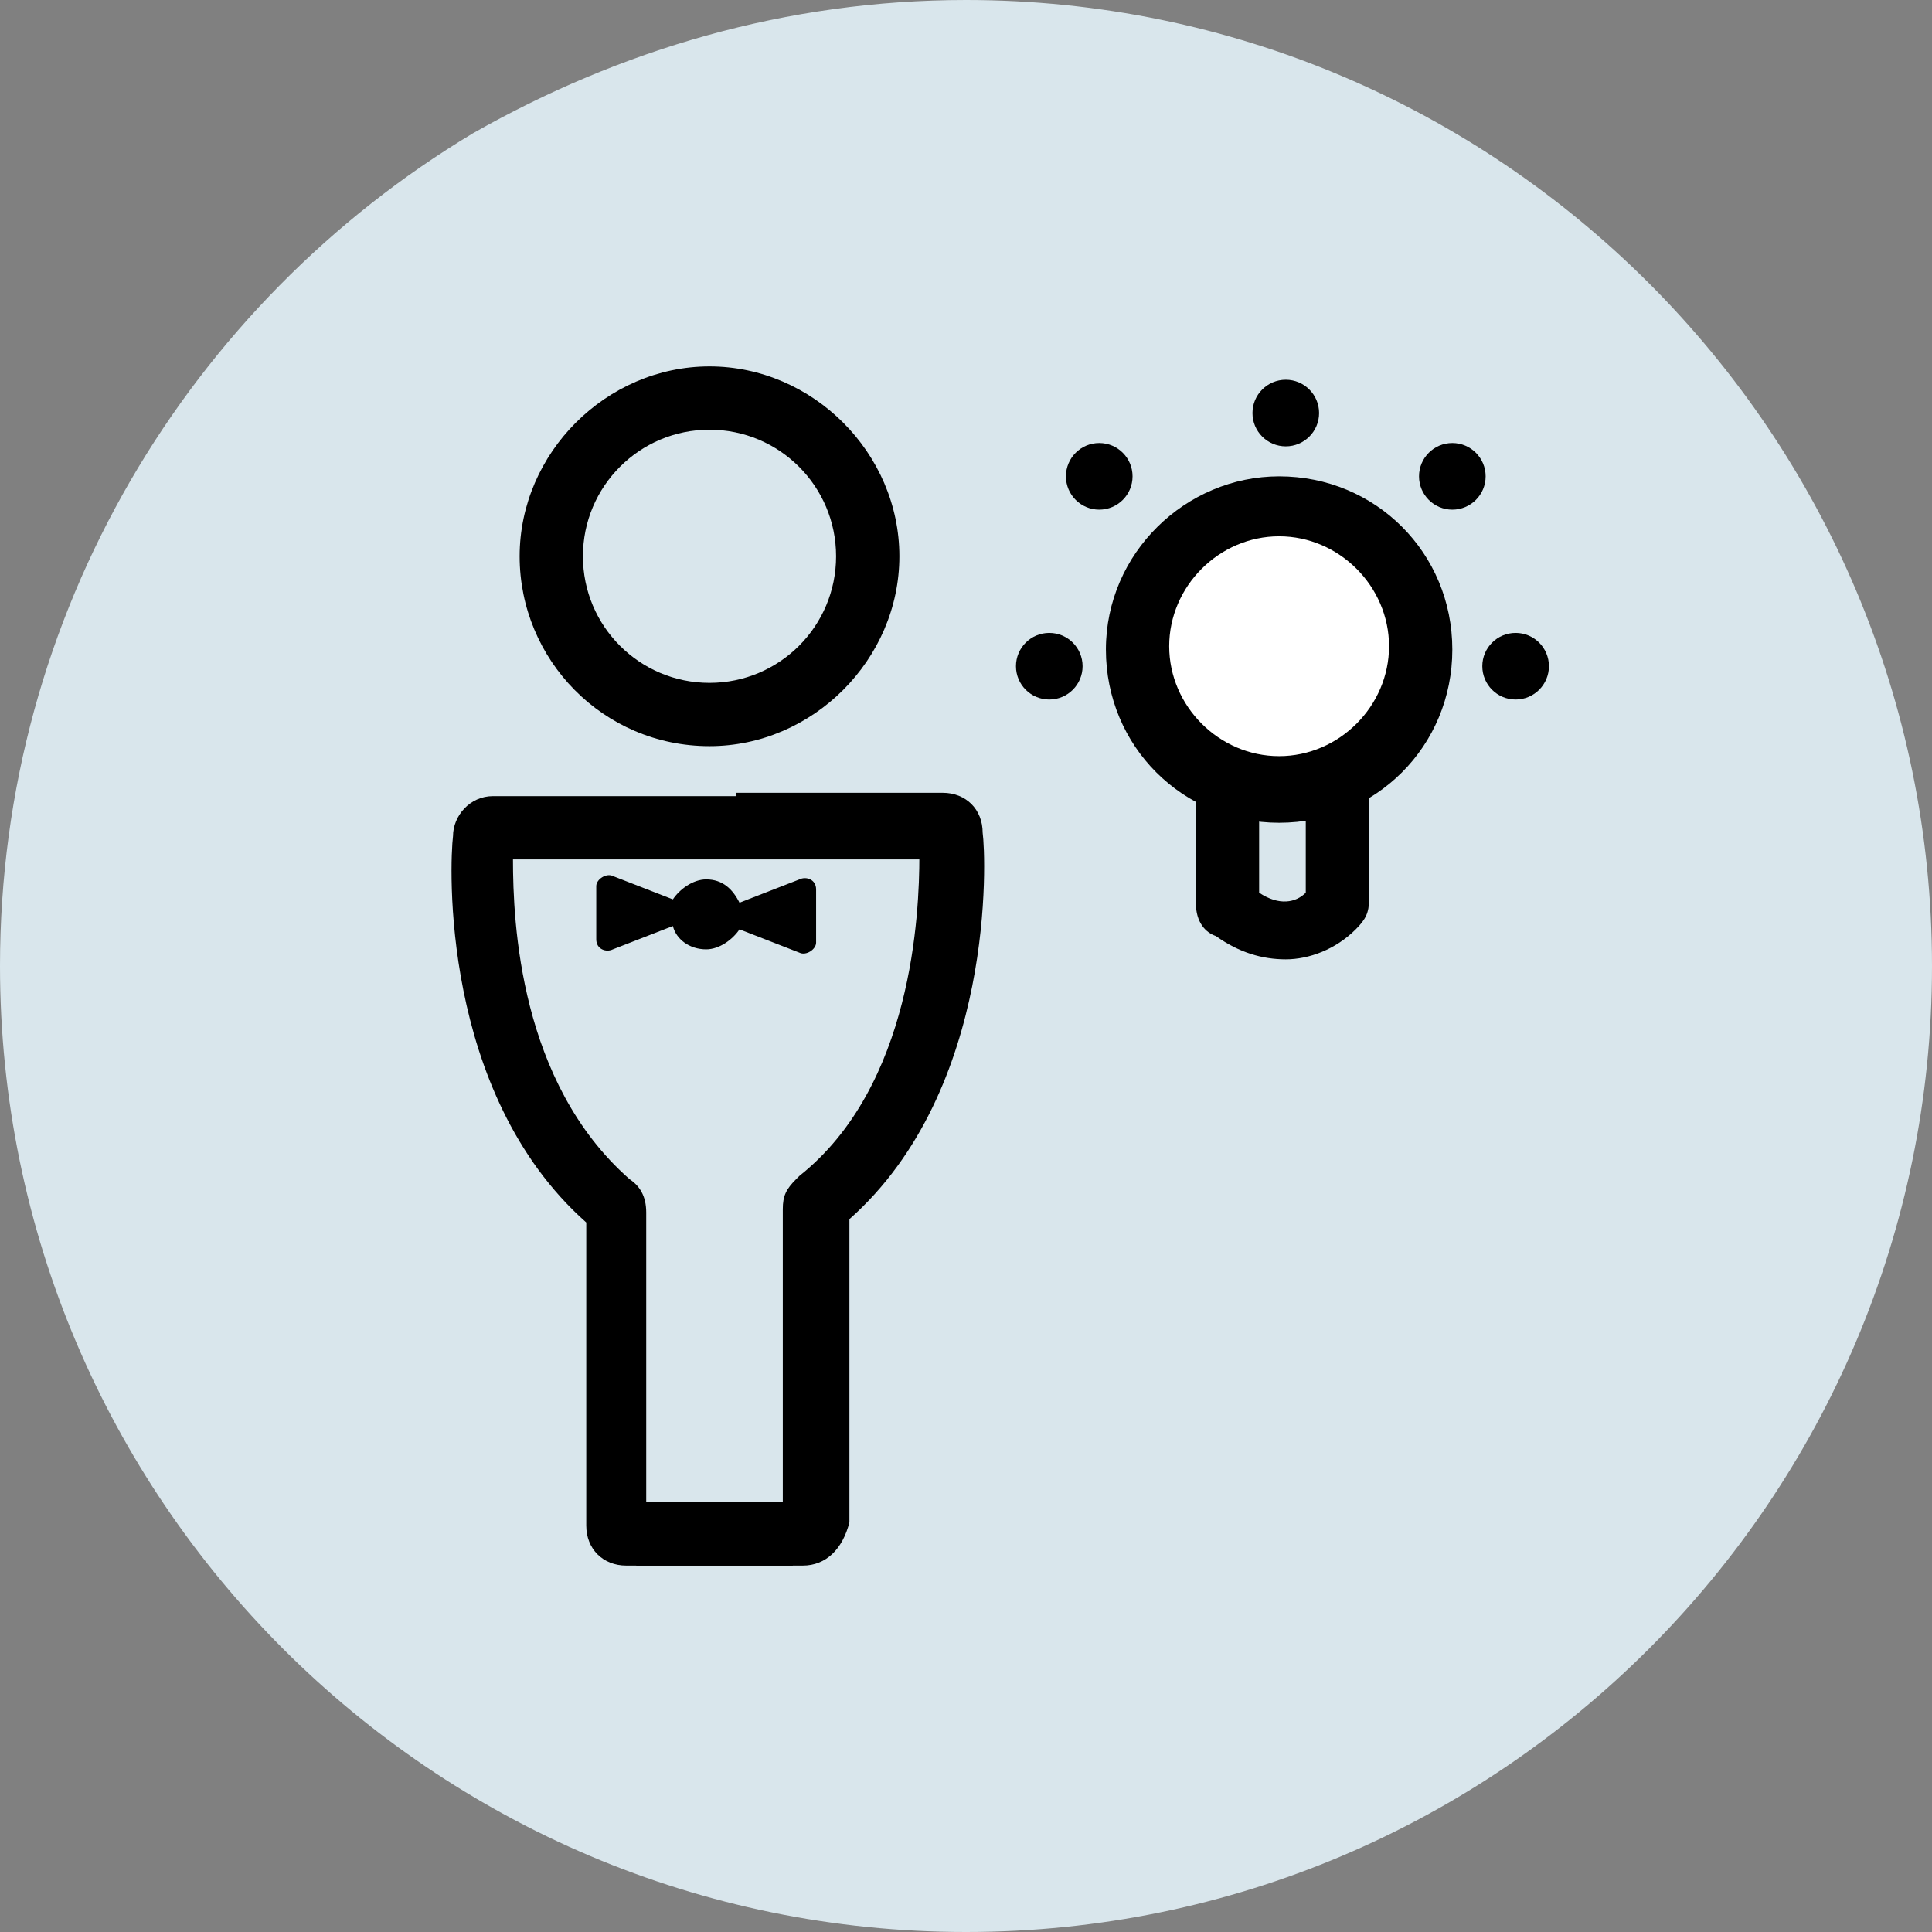 <?xml version="1.0" encoding="utf-8"?>
<!-- Generator: Adobe Illustrator 26.0.2, SVG Export Plug-In . SVG Version: 6.00 Build 0)  -->
<svg version="1.1" xmlns="http://www.w3.org/2000/svg" xmlns:xlink="http://www.w3.org/1999/xlink" x="0px" y="0px" width="58px"
	 height="58px" viewBox="0 0 58 58" style="enable-background:new 0 0 58 58;" xml:space="preserve">
<rect x="0" y="0" width="58" height="58" fill="#808080" stroke="none"/>
<style type="text/css">
	.st0{fill:#D9E6EC;}
	.st1{fill:#FFFFFF;}
	.st2{fill:none;}
	.st3{fill-rule:evenodd;clip-rule:evenodd;fill:#FFFFFF;}
	.st4{fill-rule:evenodd;clip-rule:evenodd;fill:#165C7D;}
	.st5{fill-rule:evenodd;clip-rule:evenodd;}
</style>
<g id="box-circle">
	<g id="BG">
	</g>
	<g id="Icon">
	</g>
</g>
<g id="calendar-sync-circl">
	<g id="Icon_00000057840543492220628690000013488104501028311992_">
	</g>
</g>
<g id="cloud-storage-circle">
	<g id="Icon_00000144300829385191985980000012786957753051015563_">
	</g>
</g>
<g id="connection-circle">
	<g id="Icon_00000083780979252340927670000017774820685408075958_">
	</g>
</g>
<g id="desktop-circle">
	<g id="Icon_00000054223869130040038830000012365837807661310143_">
	</g>
</g>
<g id="devices-circle">
	<g id="Icon_00000101089556685767285450000002895947057119407541_">
	</g>
</g>
<g id="ecosystem-circle">
	<g id="Icon_00000165231116659485785270000012759316558537305511_">
	</g>
</g>
<g id="hardware-circle">
	<g id="Icon_00000155140047085075504920000011386429976880147901_">
	</g>
</g>
<g id="home-circle">
	<g id="Icon_00000060712139276586015420000008098674833971254178_">
	</g>
</g>
<g id="idea-circle">
	<path id="BG_00000183954342624511642420000018434784874905879464_" class="st0" d="M58,29C58,13,45,0,29,0c-5.4,0-10.4,1.5-14.8,4
		C5.7,9.1,0,18.4,0,29c0,16,13,29,29,29S58,45,58,29z"/>
	<g id="Icon_00000018933916332499781350000015516244462266536848_">
		<g id="Layer_1_00000074408283614228336660000012716366595961882498_">
			<g>
				<path d="M21.3,22.4c-3.2,0-5.7-2.6-5.7-5.7s2.6-5.7,5.7-5.7s5.7,2.6,5.7,5.7S24.4,22.4,21.3,22.4z M21.3,12.9
					c-2.1,0-3.8,1.7-3.8,3.8s1.7,3.8,3.8,3.8s3.8-1.7,3.8-3.8S23.4,12.9,21.3,12.9z"/>
			</g>
			<g>
				<circle class="st1" cx="38.4" cy="19.5" r="4.3"/>
				<path d="M38.4,24.7c-2.9,0-5.2-2.3-5.2-5.2s2.4-5.2,5.2-5.2c2.9,0,5.2,2.3,5.2,5.2S41.3,24.7,38.4,24.7z M38.4,16.1
					c-1.8,0-3.3,1.5-3.3,3.3s1.5,3.3,3.3,3.3s3.3-1.5,3.3-3.3S40.2,16.1,38.4,16.1z"/>
			</g>
			<g>
				<path d="M24.1,47h-5v-1.9h4.4v-8.8c0-0.4,0.1-0.6,0.4-0.9l0.1-0.1c3.4-2.7,3.6-7.9,3.6-9.6h-5.5v-1.9h6.2c0.7,0,1.2,0.5,1.2,1.2
					c0.1,0.7,0.4,7.7-4,11.6v9.1C25.3,46.5,24.8,47,24.1,47z M27.4,25.2C27.4,25.2,27.4,25.2,27.4,25.2
					C27.4,25.2,27.4,25.2,27.4,25.2z"/>
			</g>
			<g>
				<path d="M38.6,28.8c-0.7,0-1.4-0.2-2.1-0.7c-0.3-0.1-0.6-0.4-0.6-1v-3.2h1.9v2.9c0.6,0.4,1.1,0.3,1.4,0v-2.9h1.9V27
					c0,0.4-0.1,0.6-0.4,0.9C40.1,28.5,39.3,28.8,38.6,28.8z"/>
			</g>
			<g>
				<circle cx="33" cy="14.3" r="1"/>
			</g>
			<g>
				<circle cx="43.6" cy="14.3" r="1"/>
			</g>
			<g>
				<circle cx="38.6" cy="12.4" r="1"/>
			</g>
			<g>
				<circle cx="31.5" cy="20" r="1"/>
			</g>
			<g>
				<circle cx="45.5" cy="20" r="1"/>
			</g>
			<g>
				<path d="M23.8,47h-5c-0.7,0-1.2-0.5-1.2-1.2v-9.1c-4.4-3.9-4.1-10.8-4-11.6c0-0.6,0.5-1.2,1.2-1.2h13v1.9H15.4
					c0,1.9,0.2,6.7,3.5,9.6c0.3,0.2,0.5,0.5,0.5,1v8.8h4.4V47z M15.4,25.1C15.4,25.1,15.4,25.1,15.4,25.1
					C15.4,25.1,15.4,25.1,15.4,25.1z"/>
			</g>
			<g>
				<path d="M24,26.4l-1.8,0.7c-0.2-0.4-0.5-0.7-1-0.7c-0.4,0-0.8,0.3-1,0.6l-1.8-0.7c-0.2-0.1-0.5,0.1-0.5,0.3v1.6
					c0,0.3,0.3,0.4,0.5,0.3l1.8-0.7c0.1,0.4,0.5,0.7,1,0.7c0.4,0,0.8-0.3,1-0.6l1.8,0.7c0.2,0.1,0.5-0.1,0.5-0.3v-1.6
					C24.5,26.4,24.2,26.3,24,26.4z"/>
			</g>
		</g>
	</g>
</g>
<g id="mobile-circle">
	<g id="Icon_00000054241269229234831690000014021672671424997261_">
	</g>
</g>
<g id="mobile-cloud-circle">
	<g id="Icon_00000047027476247154427210000006777600292309387165_">
	</g>
</g>
<g id="results-circle">
	<g id="Icon_00000027572277843781418960000013781817984756804237_">
	</g>
</g>
<g id="route-circle">
	<g id="Icon_00000006668896646941768570000004886807490549302187_">
	</g>
</g>
<g id="session-circle">
	<g id="Icon_00000077318212588425970720000001325749332101896620_">
	</g>
</g>
<g id="streamline-circle">
	<g id="Icon_00000173142375555759931400000003430279113895259540_">
	</g>
</g>
<g id="tablet-circle">
	<g id="Icon_00000012447074916412295790000001948380685668302013_">
	</g>
</g>
<g id="upgrade-circle">
	<g id="Icon_00000021089130146614395440000007734123829343246492_">
	</g>
</g>
<g id="video-circle">
	<g id="Icon_00000088824445337313488940000002124319993820434845_">
	</g>
</g>
<g id="video-conference-circle">
	<g id="Icon_00000083052221488013472090000015829540898473210256_">
	</g>
</g>
</svg>
